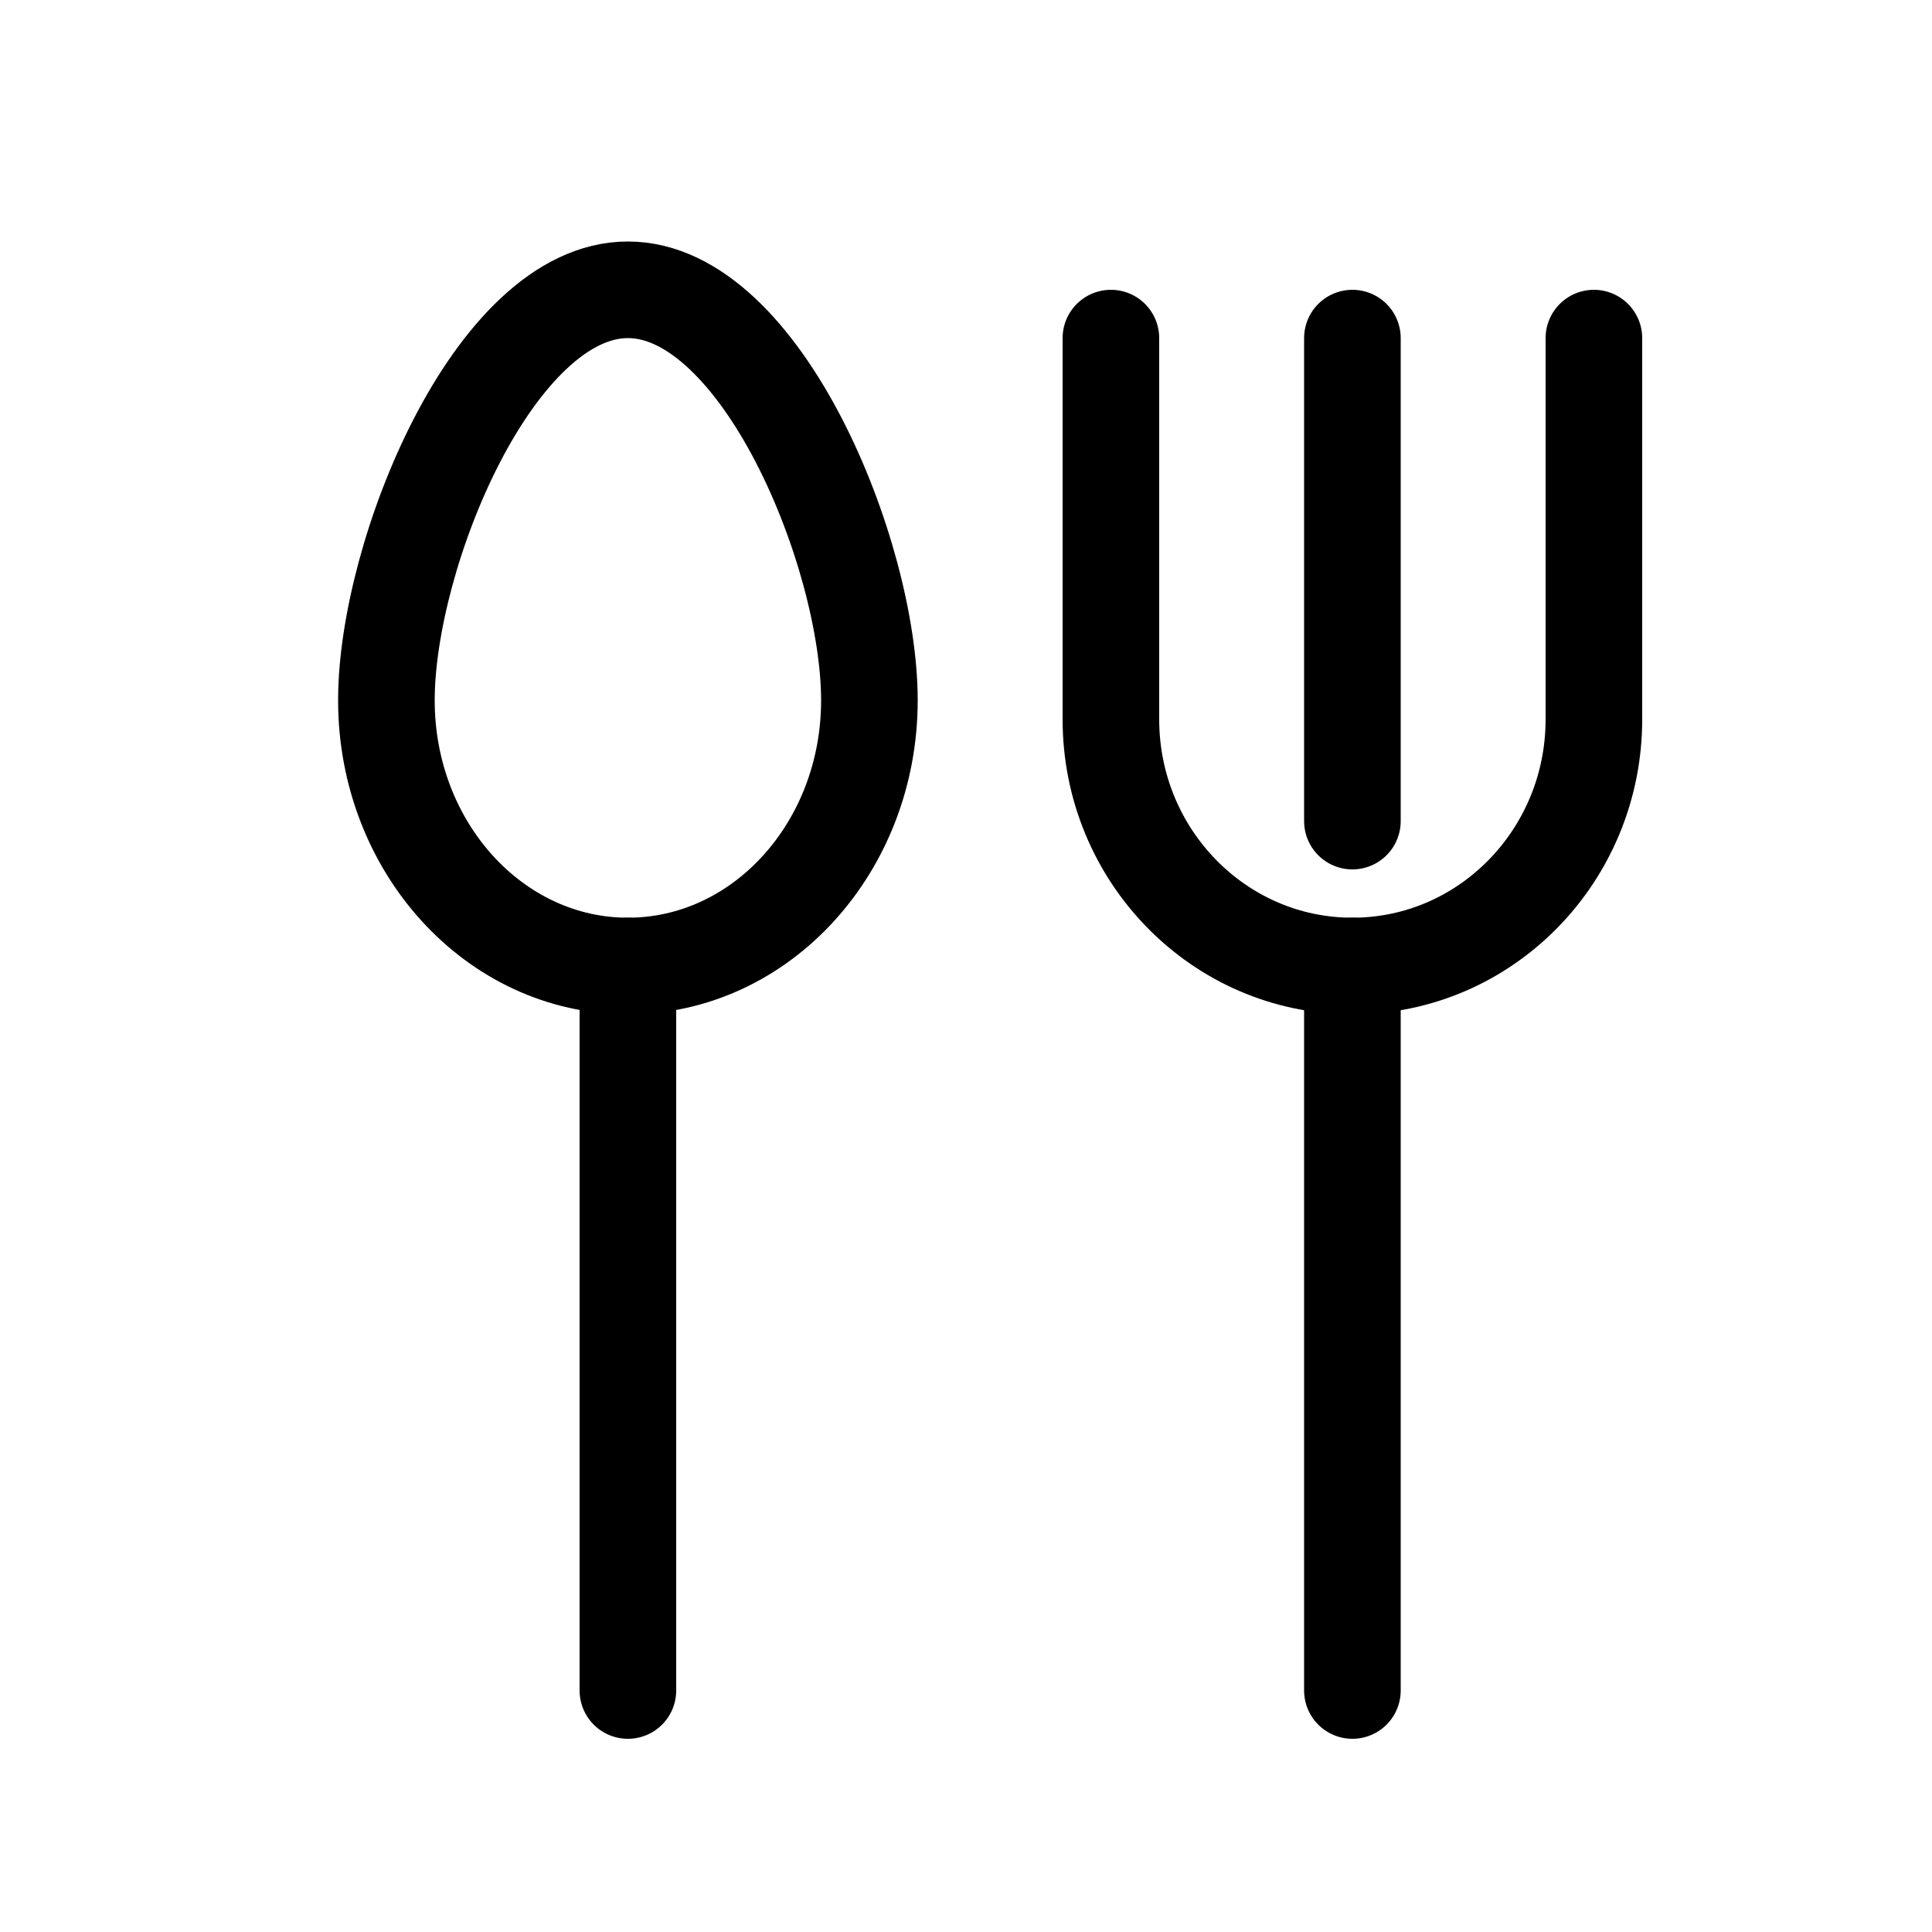 <svg width="40" height="40" viewBox="0 0 40 40" fill="none" xmlns="http://www.w3.org/2000/svg">
<path d="M13 20V35" stroke="black" stroke-width="2" stroke-linecap="round"/>
<path d="M28 20V35" stroke="black" stroke-width="2" stroke-linecap="round"/>
<path d="M28 7L28 17" stroke="black" stroke-width="2" stroke-linecap="round"/>
<path d="M18 14.5C18 17.538 15.761 20 13 20C10.239 20 8 17.538 8 14.5C8 11.462 10.239 6 13 6C15.761 6 18 11.462 18 14.5Z" stroke="black" stroke-width="2"/>
<path d="M23 7V14.893C23 17.713 25.239 20 28 20C30.761 20 33 17.713 33 14.893V7" stroke="black" stroke-width="2" stroke-linecap="round"/>
</svg>
